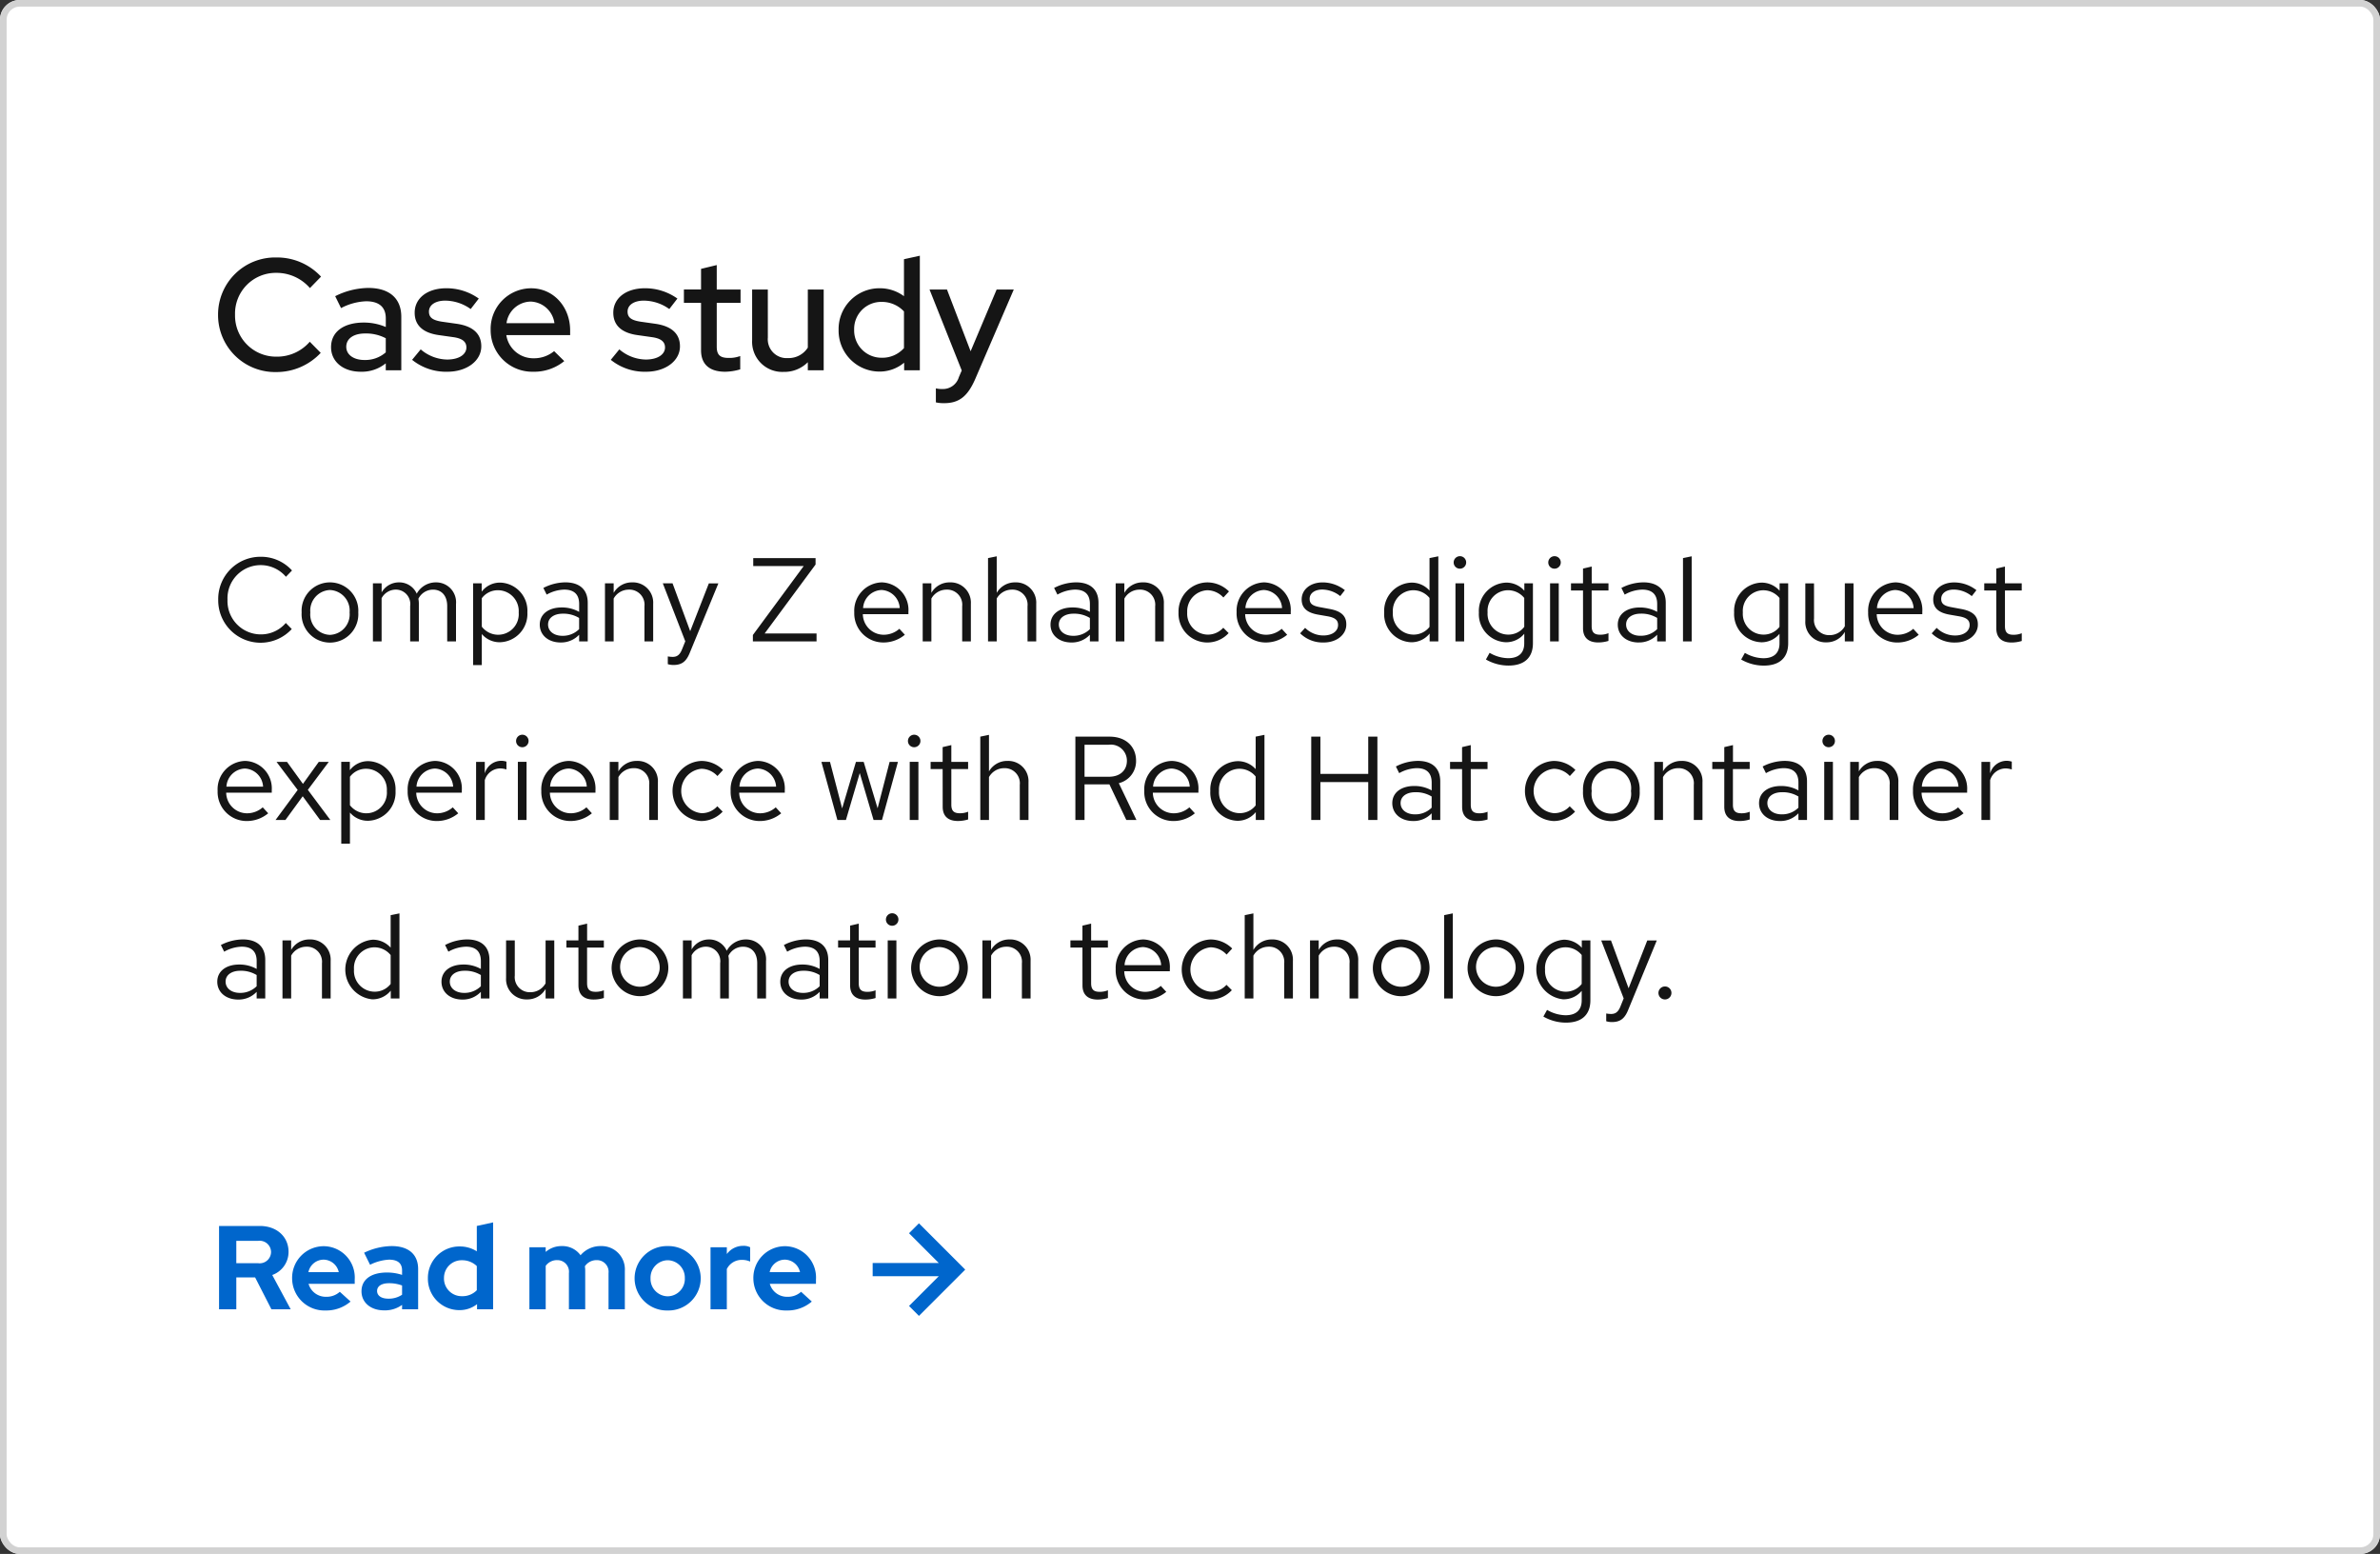 <svg xmlns="http://www.w3.org/2000/svg" width="360" height="235" viewBox="0 0 360 235"><rect x="0" y="0" width="360" height="235" fill="#333333" stroke="none"/><defs><style>.a{fill:#fff;stroke:#d2d2d2;}.b{fill:#06c;}.c{fill:#151515;}.d{stroke:none;}.e{fill:none;}</style></defs><g transform="translate(-360 -222)"><g class="a" transform="translate(360 222)"><rect class="d" width="360" height="235" rx="3"/><rect class="e" x="0.5" y="0.5" width="359" height="234" rx="2.5"/></g><g transform="translate(0 -8)"><path class="b" d="M7,0,5.5,1.5,10,6H0V8H10L5.5,12.5,7,14l7-7Z" transform="translate(492 415)"/><path class="b" d="M1.134,0h2.61V-4.824H6.588L9.054,0H11.97L9.18-5.184a3.707,3.707,0,0,0,2.466-3.51c0-2.214-1.71-3.906-4.356-3.906H1.134ZM7.056-10.35A1.722,1.722,0,0,1,9-8.658,1.722,1.722,0,0,1,7.056-6.966H3.744V-10.35Zm5.13,5.67A4.882,4.882,0,0,0,17.226.18a5.622,5.622,0,0,0,3.8-1.35L19.4-2.646a2.952,2.952,0,0,1-2.07.756A2.7,2.7,0,0,1,14.67-3.852h6.984V-4.5A4.733,4.733,0,0,0,17.01-9.54,4.787,4.787,0,0,0,12.186-4.68Zm4.77-2.826a2.384,2.384,0,0,1,2.286,1.89h-4.59A2.355,2.355,0,0,1,16.956-7.506ZM26.1.162a4.389,4.389,0,0,0,2.718-.828V0h2.43V-6.084c0-2.25-1.494-3.474-4-3.474A9.86,9.86,0,0,0,23.076-8.55l.9,1.818a7.277,7.277,0,0,1,2.862-.774c1.314,0,1.98.54,1.98,1.638V-5.2a7.242,7.242,0,0,0-2.286-.36c-2.34,0-3.852,1.008-3.852,2.844C22.68-1.062,24.03.162,26.1.162ZM25.038-2.772c0-.756.72-1.17,1.8-1.17a5.558,5.558,0,0,1,1.98.342v1.4a3.59,3.59,0,0,1-2.07.594C25.7-1.6,25.038-2.052,25.038-2.772ZM40.158,0h2.43V-13.14l-2.466.54v3.834A4.769,4.769,0,0,0,37.566-9.5,4.757,4.757,0,0,0,32.724-4.7,4.745,4.745,0,0,0,37.494.126a4.253,4.253,0,0,0,2.664-.9Zm-5-4.7A2.664,2.664,0,0,1,37.89-7.416a3.171,3.171,0,0,1,2.232.882V-2.88a3.008,3.008,0,0,1-2.232.9A2.675,2.675,0,0,1,35.154-4.7ZM48.078,0h2.466V-6.57a2.085,2.085,0,0,1,1.746-.864,1.75,1.75,0,0,1,1.764,1.962V0H56.52V-5.832a3.839,3.839,0,0,0-.054-.666,2.111,2.111,0,0,1,1.8-.936,1.763,1.763,0,0,1,1.782,1.962V0h2.466V-5.832a3.512,3.512,0,0,0-3.6-3.726,3.95,3.95,0,0,0-3.1,1.386,3.374,3.374,0,0,0-2.826-1.386,3.647,3.647,0,0,0-2.448.882v-.7H48.078ZM63.99-4.68a4.873,4.873,0,0,0,5,4.86,4.873,4.873,0,0,0,5-4.86,4.888,4.888,0,0,0-5-4.878A4.888,4.888,0,0,0,63.99-4.68Zm7.6,0a2.634,2.634,0,0,1-2.592,2.718A2.634,2.634,0,0,1,66.4-4.68a2.638,2.638,0,0,1,2.592-2.736A2.627,2.627,0,0,1,71.586-4.68ZM75.474,0H77.94V-6.084A2.49,2.49,0,0,1,80.208-7.47a2.965,2.965,0,0,1,1.26.252v-2.16a2.125,2.125,0,0,0-1.026-.216,3.053,3.053,0,0,0-2.5,1.242V-9.378H75.474Zm6.48-4.68A4.882,4.882,0,0,0,86.994.18a5.622,5.622,0,0,0,3.8-1.35l-1.62-1.476a2.952,2.952,0,0,1-2.07.756,2.7,2.7,0,0,1-2.664-1.962h6.984V-4.5a4.733,4.733,0,0,0-4.644-5.04A4.787,4.787,0,0,0,81.954-4.68Zm4.77-2.826a2.384,2.384,0,0,1,2.286,1.89H84.42A2.355,2.355,0,0,1,86.724-7.506Z" transform="translate(392 428)"/></g><path class="c" d="M7.452,16.938A5.045,5.045,0,0,1,2.412,11.7,5.021,5.021,0,0,1,11.25,8.226l.918-.954A6.3,6.3,0,0,0,7.416,5.2a6.385,6.385,0,0,0-6.408,6.5,6.408,6.408,0,0,0,11.124,4.428l-.9-.918A4.937,4.937,0,0,1,7.452,16.938Zm6.174-3.33a4.293,4.293,0,1,0,8.568,0,4.291,4.291,0,1,0-8.568,0Zm7.254.018a3.1,3.1,0,0,1-2.988,3.384,3.085,3.085,0,0,1-2.952-3.384,3.112,3.112,0,0,1,2.952-3.4A3.117,3.117,0,0,1,20.88,13.626ZM24.408,18h1.314V11.466a2.442,2.442,0,0,1,2.142-1.3,2.182,2.182,0,0,1,2.178,2.484V18h1.314V12.33a3.643,3.643,0,0,0-.072-.774,2.47,2.47,0,0,1,2.2-1.386c1.368,0,2.16.972,2.16,2.484V18h1.332V12.33a3,3,0,0,0-3.006-3.258,3.28,3.28,0,0,0-2.934,1.71,2.88,2.88,0,0,0-2.682-1.71,3.006,3.006,0,0,0-2.628,1.512V9.216H24.408Zm15.156,3.582h1.314v-4.7a3.533,3.533,0,0,0,2.754,1.242,4.28,4.28,0,0,0,4.14-4.518,4.253,4.253,0,0,0-4.068-4.5,3.466,3.466,0,0,0-2.844,1.368V9.216h-1.3ZM43.38,10.26a3.151,3.151,0,0,1,3.078,3.366,3.115,3.115,0,0,1-5.58,2.142v-4.3A3.023,3.023,0,0,1,43.38,10.26Zm9.432,7.9a3.737,3.737,0,0,0,2.79-1.17V18h1.3V12.168c0-2.034-1.26-3.1-3.4-3.1a7.357,7.357,0,0,0-3.312.846l.5,1.008a5.667,5.667,0,0,1,2.646-.756c1.476,0,2.268.7,2.268,2.178v1.188a5.268,5.268,0,0,0-2.664-.666c-1.908,0-3.294.972-3.294,2.592C49.644,17.064,50.958,18.162,52.812,18.162ZM50.9,15.444c0-1.026.936-1.638,2.214-1.638a4.558,4.558,0,0,1,2.484.648v1.692a3.505,3.505,0,0,1-2.52,1.008C51.8,17.154,50.9,16.47,50.9,15.444ZM59.508,18h1.314V11.52a2.61,2.61,0,0,1,2.3-1.35,2.276,2.276,0,0,1,2.358,2.52V18H66.8V12.312a3.062,3.062,0,0,0-3.168-3.24,3.165,3.165,0,0,0-2.808,1.584V9.216H59.508Zm11.646,1.224c-.36.9-.828,1.116-1.422,1.116a4.432,4.432,0,0,1-.72-.072v1.17a2.889,2.889,0,0,0,.846.126c1.314,0,1.98-.558,2.52-1.944l4.284-10.4h-1.44L72.4,16.452,69.732,9.216H68.256l3.4,8.766ZM81.882,18h9.63V16.794H83.664l7.7-10.422V5.4H81.936V6.606h7.632L81.882,17.028Zm15.336-4.392a4.395,4.395,0,0,0,4.356,4.554,5.059,5.059,0,0,0,3.294-1.17l-.828-.9a3.589,3.589,0,0,1-2.412.9,3.161,3.161,0,0,1-3.114-3.114h6.894V13.5a4.161,4.161,0,0,0-4.032-4.428A4.289,4.289,0,0,0,97.218,13.608Zm4.14-3.384a2.893,2.893,0,0,1,2.736,2.736H98.55A2.9,2.9,0,0,1,101.358,10.224ZM107.568,18h1.314V11.52a2.61,2.61,0,0,1,2.3-1.35,2.276,2.276,0,0,1,2.358,2.52V18h1.314V12.312a3.062,3.062,0,0,0-3.168-3.24,3.165,3.165,0,0,0-2.808,1.584V9.216h-1.314Zm15.858,0h1.314V12.312a3.062,3.062,0,0,0-3.168-3.24,3.165,3.165,0,0,0-2.808,1.584V5.13l-1.314.27V18h1.314V11.52a2.61,2.61,0,0,1,2.3-1.35,2.276,2.276,0,0,1,2.358,2.52Zm6.642.162a3.736,3.736,0,0,0,2.79-1.17V18h1.3V12.168c0-2.034-1.26-3.1-3.4-3.1a7.357,7.357,0,0,0-3.312.846l.5,1.008a5.667,5.667,0,0,1,2.646-.756c1.476,0,2.268.7,2.268,2.178v1.188a5.268,5.268,0,0,0-2.664-.666c-1.908,0-3.294.972-3.294,2.592C126.9,17.064,128.214,18.162,130.068,18.162Zm-1.908-2.718c0-1.026.936-1.638,2.214-1.638a4.558,4.558,0,0,1,2.484.648v1.692a3.505,3.505,0,0,1-2.52,1.008C129.06,17.154,128.16,16.47,128.16,15.444Zm8.6,2.556h1.314V11.52a2.61,2.61,0,0,1,2.3-1.35,2.276,2.276,0,0,1,2.358,2.52V18h1.314V12.312a3.062,3.062,0,0,0-3.168-3.24,3.165,3.165,0,0,0-2.808,1.584V9.216h-1.314Zm13.878-1.026a3.17,3.17,0,0,1-3.06-3.366,3.186,3.186,0,0,1,3.06-3.348,3.356,3.356,0,0,1,2.412,1.1l.846-.918a4.664,4.664,0,0,0-3.276-1.368,4.4,4.4,0,0,0-4.356,4.536,4.361,4.361,0,0,0,7.578,3.132l-.81-.81A3.139,3.139,0,0,1,150.642,16.974Zm4.41-3.366a4.395,4.395,0,0,0,4.356,4.554,5.059,5.059,0,0,0,3.294-1.17l-.828-.9a3.589,3.589,0,0,1-2.412.9,3.161,3.161,0,0,1-3.114-3.114h6.894V13.5a4.161,4.161,0,0,0-4.032-4.428A4.289,4.289,0,0,0,155.052,13.608Zm4.14-3.384a2.893,2.893,0,0,1,2.736,2.736h-5.544A2.9,2.9,0,0,1,159.192,10.224Zm5.472,6.552a4.871,4.871,0,0,0,3.582,1.386c1.98,0,3.42-1.224,3.4-2.718.018-1.332-.828-2.052-2.556-2.358l-1.458-.27c-1.08-.2-1.53-.5-1.53-1.26,0-.864.81-1.4,1.908-1.4a4.436,4.436,0,0,1,2.718.99l.7-.9a5.465,5.465,0,0,0-3.366-1.17c-1.854,0-3.168,1.08-3.168,2.574,0,1.314.846,2.016,2.484,2.3l1.458.252c1.1.2,1.566.576,1.566,1.314,0,.864-.792,1.584-2.214,1.584a3.934,3.934,0,0,1-2.772-1.152ZM184.248,18h1.314V5.13l-1.332.27v4.914a3.6,3.6,0,0,0-2.718-1.206,4.28,4.28,0,0,0-4.14,4.518,4.253,4.253,0,0,0,4.068,4.5,3.531,3.531,0,0,0,2.808-1.314Zm-5.562-4.392a3.122,3.122,0,0,1,3.06-3.348,3.165,3.165,0,0,1,2.484,1.17V15.8a3.034,3.034,0,0,1-2.484,1.17A3.138,3.138,0,0,1,178.686,13.608ZM188.82,7a.945.945,0,1,0-.936-.954A.934.934,0,0,0,188.82,7Zm.648,2.214h-1.314V18h1.314Zm6.3,8.91a3.547,3.547,0,0,0,2.79-1.278v1.44c0,1.476-.864,2.25-2.448,2.25a5.72,5.72,0,0,1-2.79-.81l-.558,1.008a6.838,6.838,0,0,0,3.42.918c2.376,0,3.69-1.188,3.69-3.384V9.216h-1.3v1.116a3.626,3.626,0,0,0-2.736-1.224,4.28,4.28,0,0,0-4.14,4.518A4.253,4.253,0,0,0,195.768,18.126Zm-2.754-4.518a3.122,3.122,0,0,1,3.06-3.348,3.165,3.165,0,0,1,2.484,1.17V15.8a3.034,3.034,0,0,1-2.484,1.17A3.138,3.138,0,0,1,193.014,13.608ZM203.13,7a.945.945,0,1,0-.936-.954A.934.934,0,0,0,203.13,7Zm.648,2.214h-1.314V18h1.314Zm3.672,6.8c0,1.368.774,2.142,2.3,2.142a5.3,5.3,0,0,0,1.548-.234v-1.17a3.241,3.241,0,0,1-1.242.234c-.936,0-1.3-.378-1.3-1.314V10.3H211.3V9.216h-2.538V6.678l-1.314.306V9.216h-1.818V10.3h1.818Zm8.424,2.142a3.737,3.737,0,0,0,2.79-1.17V18h1.3V12.168c0-2.034-1.26-3.1-3.4-3.1a7.357,7.357,0,0,0-3.312.846l.5,1.008a5.667,5.667,0,0,1,2.646-.756c1.476,0,2.268.7,2.268,2.178v1.188A5.269,5.269,0,0,0,216,12.87c-1.908,0-3.294.972-3.294,2.592C212.706,17.064,214.02,18.162,215.874,18.162Zm-1.908-2.718c0-1.026.936-1.638,2.214-1.638a4.558,4.558,0,0,1,2.484.648v1.692a3.505,3.505,0,0,1-2.52,1.008C214.866,17.154,213.966,16.47,213.966,15.444ZM223.884,5.13l-1.314.27V18h1.314Zm10.494,13a3.547,3.547,0,0,0,2.79-1.278v1.44c0,1.476-.864,2.25-2.448,2.25a5.72,5.72,0,0,1-2.79-.81l-.558,1.008a6.838,6.838,0,0,0,3.42.918c2.376,0,3.69-1.188,3.69-3.384V9.216h-1.3v1.116a3.626,3.626,0,0,0-2.736-1.224,4.28,4.28,0,0,0-4.14,4.518A4.253,4.253,0,0,0,234.378,18.126Zm-2.754-4.518a3.122,3.122,0,0,1,3.06-3.348,3.165,3.165,0,0,1,2.484,1.17V15.8a3.034,3.034,0,0,1-2.484,1.17A3.138,3.138,0,0,1,231.624,13.608Zm10.764-4.392h-1.314V14.9a3.062,3.062,0,0,0,3.168,3.24,3.165,3.165,0,0,0,2.808-1.584V18h1.314V9.216H247.05V15.7a2.61,2.61,0,0,1-2.3,1.35,2.276,2.276,0,0,1-2.358-2.52Zm8.19,4.392a4.395,4.395,0,0,0,4.356,4.554,5.059,5.059,0,0,0,3.294-1.17l-.828-.9a3.589,3.589,0,0,1-2.412.9,3.161,3.161,0,0,1-3.114-3.114h6.894V13.5a4.161,4.161,0,0,0-4.032-4.428A4.289,4.289,0,0,0,250.578,13.608Zm4.14-3.384a2.893,2.893,0,0,1,2.736,2.736H251.91A2.9,2.9,0,0,1,254.718,10.224Zm5.472,6.552a4.871,4.871,0,0,0,3.582,1.386c1.98,0,3.42-1.224,3.4-2.718.018-1.332-.828-2.052-2.556-2.358l-1.458-.27c-1.08-.2-1.53-.5-1.53-1.26,0-.864.81-1.4,1.908-1.4a4.436,4.436,0,0,1,2.718.99l.7-.9a5.465,5.465,0,0,0-3.366-1.17c-1.854,0-3.168,1.08-3.168,2.574,0,1.314.846,2.016,2.484,2.3l1.458.252c1.1.2,1.566.576,1.566,1.314,0,.864-.792,1.584-2.214,1.584a3.934,3.934,0,0,1-2.772-1.152Zm9.774-.756c0,1.368.774,2.142,2.3,2.142a5.3,5.3,0,0,0,1.548-.234v-1.17a3.241,3.241,0,0,1-1.242.234c-.936,0-1.3-.378-1.3-1.314V10.3h2.538V9.216h-2.538V6.678l-1.314.306V9.216h-1.818V10.3h1.818ZM.918,40.608a4.395,4.395,0,0,0,4.356,4.554,5.059,5.059,0,0,0,3.294-1.17l-.828-.9a3.589,3.589,0,0,1-2.412.9,3.161,3.161,0,0,1-3.114-3.114H9.108V40.5a4.161,4.161,0,0,0-4.032-4.428A4.289,4.289,0,0,0,.918,40.608Zm4.14-3.384A2.893,2.893,0,0,1,7.794,39.96H2.25A2.9,2.9,0,0,1,5.058,37.224ZM9.684,45h1.494l2.61-3.582L16.416,45h1.548l-3.4-4.554,3.168-4.23H16.218l-2.394,3.33-2.412-3.33H9.828l3.2,4.248Zm9.936,3.582h1.314v-4.7a3.533,3.533,0,0,0,2.754,1.242,4.28,4.28,0,0,0,4.14-4.518,4.253,4.253,0,0,0-4.068-4.5,3.466,3.466,0,0,0-2.844,1.368v-1.26h-1.3ZM23.436,37.26a3.151,3.151,0,0,1,3.078,3.366,3.115,3.115,0,0,1-5.58,2.142v-4.3A3.023,3.023,0,0,1,23.436,37.26Zm6.228,3.348a4.395,4.395,0,0,0,4.356,4.554,5.059,5.059,0,0,0,3.294-1.17l-.828-.9a3.589,3.589,0,0,1-2.412.9,3.161,3.161,0,0,1-3.114-3.114h6.894V40.5a4.161,4.161,0,0,0-4.032-4.428A4.289,4.289,0,0,0,29.664,40.608Zm4.14-3.384A2.893,2.893,0,0,1,36.54,39.96H31A2.9,2.9,0,0,1,33.8,37.224ZM40.014,45h1.314V38.988a2.47,2.47,0,0,1,2.358-1.782,3.114,3.114,0,0,1,.918.162V36.18a2.584,2.584,0,0,0-.828-.126,2.611,2.611,0,0,0-2.448,1.908V36.216H40.014ZM47,34a.945.945,0,1,0-.936-.954A.934.934,0,0,0,47,34Zm.648,2.214H46.332V45h1.314Zm2.232,4.392a4.395,4.395,0,0,0,4.356,4.554,5.059,5.059,0,0,0,3.294-1.17l-.828-.9a3.589,3.589,0,0,1-2.412.9,3.161,3.161,0,0,1-3.114-3.114h6.894V40.5a4.161,4.161,0,0,0-4.032-4.428A4.289,4.289,0,0,0,49.878,40.608Zm4.14-3.384a2.893,2.893,0,0,1,2.736,2.736H51.21A2.9,2.9,0,0,1,54.018,37.224ZM60.228,45h1.314V38.52a2.61,2.61,0,0,1,2.3-1.35A2.276,2.276,0,0,1,66.2,39.69V45h1.314V39.312a3.062,3.062,0,0,0-3.168-3.24,3.165,3.165,0,0,0-2.808,1.584v-1.44H60.228Zm13.878-1.026a3.371,3.371,0,0,1,0-6.714,3.356,3.356,0,0,1,2.412,1.1l.846-.918a4.664,4.664,0,0,0-3.276-1.368,4.549,4.549,0,0,0,0,9.09A4.449,4.449,0,0,0,77.31,43.74l-.81-.81A3.139,3.139,0,0,1,74.106,43.974Zm4.41-3.366a4.395,4.395,0,0,0,4.356,4.554,5.059,5.059,0,0,0,3.294-1.17l-.828-.9a3.589,3.589,0,0,1-2.412.9,3.161,3.161,0,0,1-3.114-3.114h6.894V40.5a4.161,4.161,0,0,0-4.032-4.428A4.289,4.289,0,0,0,78.516,40.608Zm4.14-3.384a2.893,2.893,0,0,1,2.736,2.736H79.848A2.9,2.9,0,0,1,82.656,37.224ZM95.958,45l2.088-7.092L100.134,45h1.278l2.412-8.784h-1.26l-1.818,7.02-2.106-7.02H97.47l-2.088,7.038-1.836-7.038h-1.3L94.662,45Zm10.314-11a.945.945,0,1,0-.936-.954A.934.934,0,0,0,106.272,34Zm.648,2.214h-1.314V45h1.314Zm3.672,6.8c0,1.368.774,2.142,2.3,2.142a5.3,5.3,0,0,0,1.548-.234v-1.17a3.241,3.241,0,0,1-1.242.234c-.936,0-1.3-.378-1.3-1.314V37.3h2.538v-1.08h-2.538V33.678l-1.314.306v2.232h-1.818V37.3h1.818ZM122.256,45h1.314V39.312a3.062,3.062,0,0,0-3.168-3.24,3.165,3.165,0,0,0-2.808,1.584V32.13l-1.314.27V45h1.314V38.52a2.61,2.61,0,0,1,2.3-1.35,2.276,2.276,0,0,1,2.358,2.52Zm8.406,0h1.386V39.618h3.762L138.366,45h1.53l-2.664-5.562a3.423,3.423,0,0,0,2.61-3.4c0-2.07-1.476-3.636-4.014-3.636h-5.166Zm5.058-11.376a2.427,2.427,0,0,1,2.736,2.43c0,1.368-.954,2.412-2.736,2.412h-3.672V33.624Zm5.364,6.984a4.395,4.395,0,0,0,4.356,4.554,5.059,5.059,0,0,0,3.294-1.17l-.828-.9a3.589,3.589,0,0,1-2.412.9,3.161,3.161,0,0,1-3.114-3.114h6.894V40.5a4.161,4.161,0,0,0-4.032-4.428A4.289,4.289,0,0,0,141.084,40.608Zm4.14-3.384a2.893,2.893,0,0,1,2.736,2.736h-5.544A2.9,2.9,0,0,1,145.224,37.224ZM157.95,45h1.314V32.13l-1.332.27v4.914a3.6,3.6,0,0,0-2.718-1.206,4.28,4.28,0,0,0-4.14,4.518,4.253,4.253,0,0,0,4.068,4.5,3.531,3.531,0,0,0,2.808-1.314Zm-5.562-4.392a3.122,3.122,0,0,1,3.06-3.348,3.165,3.165,0,0,1,2.484,1.17V42.8a3.034,3.034,0,0,1-2.484,1.17A3.138,3.138,0,0,1,152.388,40.608ZM166.338,45h1.386V39.276h7.236V45h1.386V32.4H174.96v5.634h-7.236V32.4h-1.386Zm15.426.162a3.737,3.737,0,0,0,2.79-1.17V45h1.3V39.168c0-2.034-1.26-3.1-3.4-3.1a7.357,7.357,0,0,0-3.312.846l.5,1.008a5.667,5.667,0,0,1,2.646-.756c1.476,0,2.268.7,2.268,2.178v1.188a5.269,5.269,0,0,0-2.664-.666c-1.908,0-3.294.972-3.294,2.592C178.6,44.064,179.91,45.162,181.764,45.162Zm-1.908-2.718c0-1.026.936-1.638,2.214-1.638a4.558,4.558,0,0,1,2.484.648v1.692a3.505,3.505,0,0,1-2.52,1.008C180.756,44.154,179.856,43.47,179.856,42.444Zm9.306.576c0,1.368.774,2.142,2.3,2.142a5.3,5.3,0,0,0,1.548-.234v-1.17a3.241,3.241,0,0,1-1.242.234c-.936,0-1.3-.378-1.3-1.314V37.3h2.538v-1.08h-2.538V33.678l-1.314.306v2.232h-1.818V37.3h1.818Zm13.878.954a3.371,3.371,0,0,1,0-6.714,3.356,3.356,0,0,1,2.412,1.1l.846-.918a4.664,4.664,0,0,0-3.276-1.368,4.549,4.549,0,0,0,0,9.09,4.449,4.449,0,0,0,3.222-1.422l-.81-.81A3.139,3.139,0,0,1,203.04,43.974Zm4.41-3.366a4.293,4.293,0,1,0,8.568,0,4.291,4.291,0,1,0-8.568,0Zm7.254.018a3,3,0,1,1-5.94,0,3,3,0,1,1,5.94,0ZM218.232,45h1.314V38.52a2.61,2.61,0,0,1,2.3-1.35,2.276,2.276,0,0,1,2.358,2.52V45h1.314V39.312a3.062,3.062,0,0,0-3.168-3.24,3.165,3.165,0,0,0-2.808,1.584v-1.44h-1.314Zm10.584-1.98c0,1.368.774,2.142,2.3,2.142a5.3,5.3,0,0,0,1.548-.234v-1.17a3.241,3.241,0,0,1-1.242.234c-.936,0-1.3-.378-1.3-1.314V37.3h2.538v-1.08H230.13V33.678l-1.314.306v2.232H227V37.3h1.818Zm8.424,2.142a3.737,3.737,0,0,0,2.79-1.17V45h1.3V39.168c0-2.034-1.26-3.1-3.4-3.1a7.357,7.357,0,0,0-3.312.846l.5,1.008a5.667,5.667,0,0,1,2.646-.756c1.476,0,2.268.7,2.268,2.178v1.188a5.269,5.269,0,0,0-2.664-.666c-1.908,0-3.294.972-3.294,2.592C234.072,44.064,235.386,45.162,237.24,45.162Zm-1.908-2.718c0-1.026.936-1.638,2.214-1.638a4.558,4.558,0,0,1,2.484.648v1.692a3.505,3.505,0,0,1-2.52,1.008C236.232,44.154,235.332,43.47,235.332,42.444ZM244.6,34a.945.945,0,1,0-.936-.954A.934.934,0,0,0,244.6,34Zm.648,2.214h-1.314V45h1.314ZM247.86,45h1.314V38.52a2.61,2.61,0,0,1,2.3-1.35,2.276,2.276,0,0,1,2.358,2.52V45h1.314V39.312a3.062,3.062,0,0,0-3.168-3.24,3.165,3.165,0,0,0-2.808,1.584v-1.44H247.86Zm9.5-4.392a4.395,4.395,0,0,0,4.356,4.554,5.059,5.059,0,0,0,3.294-1.17l-.828-.9a3.589,3.589,0,0,1-2.412.9,3.161,3.161,0,0,1-3.114-3.114h6.894V40.5a4.161,4.161,0,0,0-4.032-4.428A4.289,4.289,0,0,0,257.364,40.608Zm4.14-3.384a2.893,2.893,0,0,1,2.736,2.736H258.7A2.9,2.9,0,0,1,261.5,37.224ZM267.714,45h1.314V38.988a2.47,2.47,0,0,1,2.358-1.782,3.114,3.114,0,0,1,.918.162V36.18a2.584,2.584,0,0,0-.828-.126,2.612,2.612,0,0,0-2.448,1.908V36.216h-1.314ZM4.032,72.162a3.737,3.737,0,0,0,2.79-1.17V72h1.3V66.168c0-2.034-1.26-3.1-3.4-3.1a7.357,7.357,0,0,0-3.312.846l.5,1.008a5.667,5.667,0,0,1,2.646-.756c1.476,0,2.268.7,2.268,2.178v1.188a5.268,5.268,0,0,0-2.664-.666c-1.908,0-3.294.972-3.294,2.592C.864,71.064,2.178,72.162,4.032,72.162ZM2.124,69.444c0-1.026.936-1.638,2.214-1.638a4.558,4.558,0,0,1,2.484.648v1.692A3.505,3.505,0,0,1,4.3,71.154C3.024,71.154,2.124,70.47,2.124,69.444ZM10.728,72h1.314V65.52a2.61,2.61,0,0,1,2.3-1.35A2.276,2.276,0,0,1,16.7,66.69V72h1.314V66.312a3.062,3.062,0,0,0-3.168-3.24,3.165,3.165,0,0,0-2.808,1.584v-1.44H10.728Zm16.38,0h1.314V59.13l-1.332.27v4.914a3.6,3.6,0,0,0-2.718-1.206,4.529,4.529,0,0,0-.072,9.018,3.531,3.531,0,0,0,2.808-1.314Zm-5.562-4.392a3.121,3.121,0,0,1,3.06-3.348,3.165,3.165,0,0,1,2.484,1.17V69.8a3.034,3.034,0,0,1-2.484,1.17A3.138,3.138,0,0,1,21.546,67.608Zm16.4,4.554a3.737,3.737,0,0,0,2.79-1.17V72h1.3V66.168c0-2.034-1.26-3.1-3.4-3.1a7.357,7.357,0,0,0-3.312.846l.5,1.008a5.667,5.667,0,0,1,2.646-.756c1.476,0,2.268.7,2.268,2.178v1.188a5.268,5.268,0,0,0-2.664-.666c-1.908,0-3.294.972-3.294,2.592C34.776,71.064,36.09,72.162,37.944,72.162Zm-1.908-2.718c0-1.026.936-1.638,2.214-1.638a4.558,4.558,0,0,1,2.484.648v1.692a3.505,3.505,0,0,1-2.52,1.008C36.936,71.154,36.036,70.47,36.036,69.444Zm9.828-6.228H44.55V68.9a3.062,3.062,0,0,0,3.168,3.24,3.165,3.165,0,0,0,2.808-1.584V72H51.84V63.216H50.526V69.7a2.61,2.61,0,0,1-2.3,1.35,2.276,2.276,0,0,1-2.358-2.52Zm9.63,6.8c0,1.368.774,2.142,2.3,2.142a5.3,5.3,0,0,0,1.548-.234v-1.17a3.241,3.241,0,0,1-1.242.234c-.936,0-1.3-.378-1.3-1.314V64.3h2.538v-1.08H56.808V60.678l-1.314.306v2.232H53.676V64.3h1.818Zm5.022-2.412a4.291,4.291,0,1,0,4.266-4.536A4.351,4.351,0,0,0,60.516,67.608Zm7.254.018a3,3,0,1,1-2.988-3.4A3.1,3.1,0,0,1,67.77,67.626ZM71.3,72h1.314V65.466a2.442,2.442,0,0,1,2.142-1.3,2.182,2.182,0,0,1,2.178,2.484V72h1.314V66.33a3.643,3.643,0,0,0-.072-.774,2.47,2.47,0,0,1,2.2-1.386c1.368,0,2.16.972,2.16,2.484V72h1.332V66.33a3,3,0,0,0-3.006-3.258,3.28,3.28,0,0,0-2.934,1.71,2.88,2.88,0,0,0-2.682-1.71,3.006,3.006,0,0,0-2.628,1.512V63.216H71.3Zm17.892.162a3.736,3.736,0,0,0,2.79-1.17V72h1.3V66.168c0-2.034-1.26-3.1-3.4-3.1a7.357,7.357,0,0,0-3.312.846l.5,1.008a5.667,5.667,0,0,1,2.646-.756c1.476,0,2.268.7,2.268,2.178v1.188a5.268,5.268,0,0,0-2.664-.666c-1.908,0-3.294.972-3.294,2.592C86.022,71.064,87.336,72.162,89.19,72.162Zm-1.908-2.718c0-1.026.936-1.638,2.214-1.638a4.558,4.558,0,0,1,2.484.648v1.692a3.505,3.505,0,0,1-2.52,1.008C88.182,71.154,87.282,70.47,87.282,69.444Zm9.306.576c0,1.368.774,2.142,2.3,2.142a5.3,5.3,0,0,0,1.548-.234v-1.17a3.241,3.241,0,0,1-1.242.234c-.936,0-1.3-.378-1.3-1.314V64.3h2.538v-1.08H97.9V60.678l-1.314.306v2.232H94.77V64.3h1.818ZM102.942,61a.945.945,0,1,0-.936-.954A.934.934,0,0,0,102.942,61Zm.648,2.214h-1.314V72h1.314Zm2.232,4.392a4.291,4.291,0,1,0,4.266-4.536A4.351,4.351,0,0,0,105.822,67.608Zm7.254.018a3,3,0,1,1-2.988-3.4A3.1,3.1,0,0,1,113.076,67.626ZM116.6,72h1.314V65.52a2.61,2.61,0,0,1,2.3-1.35,2.276,2.276,0,0,1,2.358,2.52V72h1.314V66.312a3.062,3.062,0,0,0-3.168-3.24,3.165,3.165,0,0,0-2.808,1.584v-1.44H116.6Zm15.138-1.98c0,1.368.774,2.142,2.3,2.142a5.3,5.3,0,0,0,1.548-.234v-1.17a3.241,3.241,0,0,1-1.242.234c-.936,0-1.3-.378-1.3-1.314V64.3h2.538v-1.08h-2.538V60.678l-1.314.306v2.232h-1.818V64.3h1.818Zm5.022-2.412a4.395,4.395,0,0,0,4.356,4.554,5.059,5.059,0,0,0,3.294-1.17l-.828-.9a3.589,3.589,0,0,1-2.412.9,3.161,3.161,0,0,1-3.114-3.114h6.894V67.5a4.161,4.161,0,0,0-4.032-4.428A4.289,4.289,0,0,0,136.764,67.608Zm4.14-3.384a2.893,2.893,0,0,1,2.736,2.736H138.1A2.9,2.9,0,0,1,140.9,64.224Zm10.224,6.75a3.371,3.371,0,0,1,0-6.714,3.356,3.356,0,0,1,2.412,1.1l.846-.918a4.664,4.664,0,0,0-3.276-1.368,4.549,4.549,0,0,0,0,9.09,4.449,4.449,0,0,0,3.222-1.422l-.81-.81A3.139,3.139,0,0,1,151.128,70.974ZM162.252,72h1.314V66.312a3.062,3.062,0,0,0-3.168-3.24,3.165,3.165,0,0,0-2.808,1.584V59.13l-1.314.27V72h1.314V65.52a2.61,2.61,0,0,1,2.3-1.35,2.276,2.276,0,0,1,2.358,2.52Zm3.906,0h1.314V65.52a2.61,2.61,0,0,1,2.3-1.35,2.276,2.276,0,0,1,2.358,2.52V72h1.314V66.312a3.062,3.062,0,0,0-3.168-3.24,3.165,3.165,0,0,0-2.808,1.584v-1.44h-1.314Zm9.5-4.392a4.291,4.291,0,1,0,4.266-4.536A4.351,4.351,0,0,0,175.662,67.608Zm7.254.018a3,3,0,1,1-2.988-3.4A3.1,3.1,0,0,1,182.916,67.626Zm4.842-8.5-1.314.27V72h1.314Zm2.232,8.478a4.291,4.291,0,1,0,4.266-4.536A4.351,4.351,0,0,0,189.99,67.608Zm7.254.018a3,3,0,1,1-2.988-3.4A3.1,3.1,0,0,1,197.244,67.626Zm7.218,4.5a3.547,3.547,0,0,0,2.79-1.278v1.44c0,1.476-.864,2.25-2.448,2.25a5.72,5.72,0,0,1-2.79-.81l-.558,1.008a6.838,6.838,0,0,0,3.42.918c2.376,0,3.69-1.188,3.69-3.384V63.216h-1.3v1.116a3.626,3.626,0,0,0-2.736-1.224,4.529,4.529,0,0,0-.072,9.018Zm-2.754-4.518a3.122,3.122,0,0,1,3.06-3.348,3.165,3.165,0,0,1,2.484,1.17V69.8a3.034,3.034,0,0,1-2.484,1.17A3.138,3.138,0,0,1,201.708,67.608ZM213.1,73.224c-.36.9-.828,1.116-1.422,1.116a4.431,4.431,0,0,1-.72-.072v1.17a2.889,2.889,0,0,0,.846.126c1.314,0,1.98-.558,2.52-1.944l4.284-10.4h-1.44l-2.826,7.236-2.664-7.236H210.2l3.4,8.766Zm6.786-3.042a.982.982,0,1,0,.936.99A.969.969,0,0,0,219.888,70.182Z" transform="translate(392 301)"/><path class="c" d="M9.864-2.064A6.206,6.206,0,0,1,3.552-8.4a6.161,6.161,0,0,1,6.24-6.336,6.675,6.675,0,0,1,5.088,2.3l1.68-1.728a9.065,9.065,0,0,0-6.768-2.9A8.633,8.633,0,0,0,.984-8.4,8.618,8.618,0,0,0,9.792.264a9.154,9.154,0,0,0,6.72-2.9L14.856-4.32A6.512,6.512,0,0,1,9.864-2.064ZM22.56.216a5.751,5.751,0,0,0,3.792-1.272V0H28.7V-8.088c0-2.832-1.848-4.368-4.992-4.368A11.466,11.466,0,0,0,18.7-11.208l.888,1.8a8.852,8.852,0,0,1,3.792-1.032c1.944,0,2.976.864,2.976,2.592v1.3a8.448,8.448,0,0,0-3.336-.672c-2.856,0-4.944,1.272-4.944,3.72C18.072-1.32,19.9.216,22.56.216ZM20.376-3.552c0-1.272,1.152-2.016,2.832-2.016a6.408,6.408,0,0,1,3.144.72v2.136a4.7,4.7,0,0,1-3.24,1.152C21.5-1.56,20.376-2.352,20.376-3.552Zm9.96,1.968a8.153,8.153,0,0,0,5.352,1.8c2.9,0,5.112-1.632,5.112-3.84,0-1.872-1.224-3.048-3.7-3.408L34.9-7.344c-1.44-.216-2.016-.624-2.016-1.536,0-1.032,1.032-1.656,2.448-1.656a6.706,6.706,0,0,1,3.864,1.272l1.224-1.584a8.386,8.386,0,0,0-4.92-1.56c-2.808,0-4.776,1.464-4.776,3.7,0,1.9,1.248,3.048,3.648,3.384l2.208.312c1.368.192,1.968.7,1.968,1.56,0,.984-1.008,1.824-2.928,1.824a6.282,6.282,0,0,1-3.984-1.536ZM42.216-6.12A6.286,6.286,0,0,0,48.624.216a7.2,7.2,0,0,0,4.728-1.608L51.816-2.9a4.751,4.751,0,0,1-3.1,1.08,4.12,4.12,0,0,1-4.128-3.5H54.24v-.7c0-3.6-2.544-6.384-5.9-6.384A6.138,6.138,0,0,0,42.216-6.12Zm6.072-4.272a3.759,3.759,0,0,1,3.576,3.264H44.616A3.754,3.754,0,0,1,48.288-10.392Zm12.1,8.808a8.153,8.153,0,0,0,5.352,1.8c2.9,0,5.112-1.632,5.112-3.84,0-1.872-1.224-3.048-3.7-3.408l-2.208-.312c-1.44-.216-2.016-.624-2.016-1.536,0-1.032,1.032-1.656,2.448-1.656A6.706,6.706,0,0,1,69.24-9.264l1.224-1.584a8.386,8.386,0,0,0-4.92-1.56c-2.808,0-4.776,1.464-4.776,3.7,0,1.9,1.248,3.048,3.648,3.384l2.208.312c1.368.192,1.968.7,1.968,1.56,0,.984-1.008,1.824-2.928,1.824A6.282,6.282,0,0,1,61.68-3.168ZM74.04-3.024c0,2.112,1.272,3.24,3.648,3.24a8.221,8.221,0,0,0,2.28-.36V-2.16a4.635,4.635,0,0,1-1.752.288c-1.3,0-1.8-.456-1.8-1.7V-10.2h3.6v-2.016h-3.6v-3.7l-2.376.576v3.12H71.448V-10.2H74.04Zm10.1-9.192H81.768v7.68A4.555,4.555,0,0,0,86.52.24a4.992,4.992,0,0,0,3.672-1.464V0h2.4V-12.216h-2.4v8.784a3.44,3.44,0,0,1-3,1.584,2.849,2.849,0,0,1-3.048-3.1ZM104.76,0h2.376V-17.328l-2.4.528v5.592a6.117,6.117,0,0,0-3.672-1.2A6.173,6.173,0,0,0,94.848-6.12,6.183,6.183,0,0,0,101.016.192a5.77,5.77,0,0,0,3.744-1.344ZM97.2-6.144a4.09,4.09,0,0,1,4.152-4.2,4.563,4.563,0,0,1,3.384,1.44V-3.36A4.374,4.374,0,0,1,101.352-1.9,4.131,4.131,0,0,1,97.2-6.144Zm15.84,7.176a2.512,2.512,0,0,1-2.424,1.8,4.027,4.027,0,0,1-1.056-.1V4.848a5.209,5.209,0,0,0,1.272.12c2.328,0,3.576-1.128,4.68-3.648l5.832-13.536h-2.592L114.816-2.88l-3.576-9.336H108.6L113.472.024Z" transform="translate(392 278)"/></g></svg>